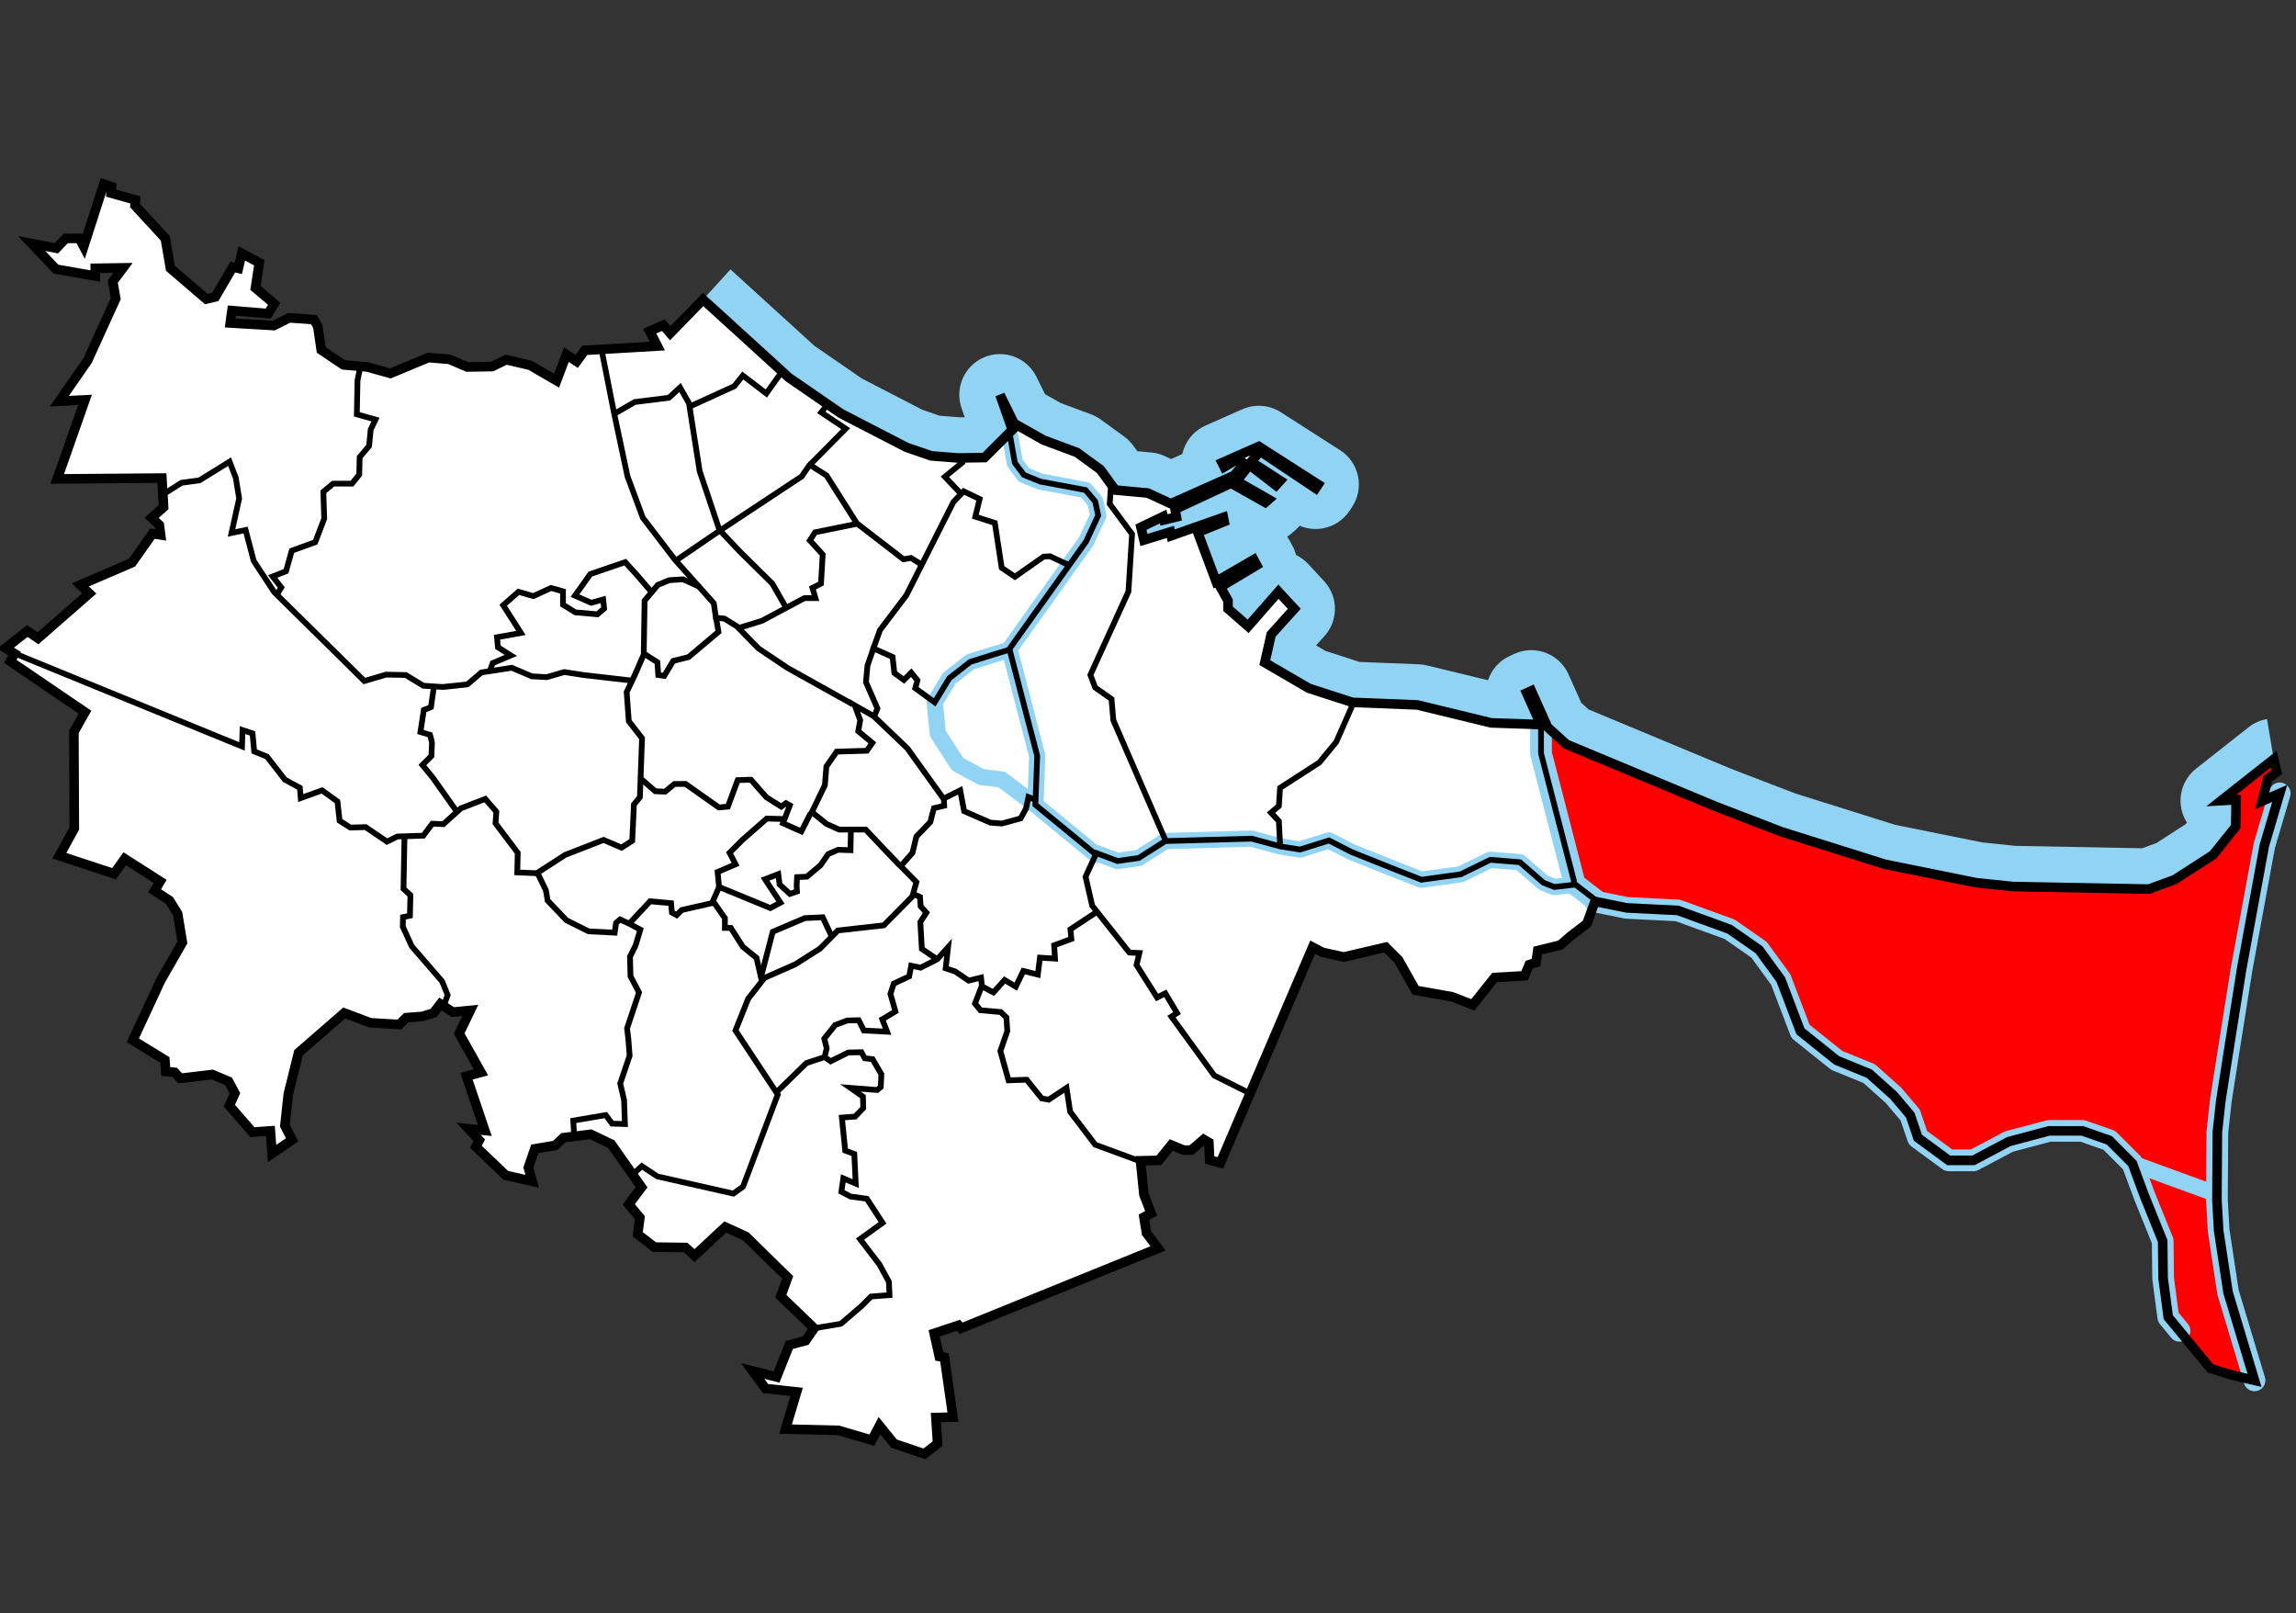 <?xml version="1.0" encoding="utf-8"?>
<!-- Generator: Adobe Illustrator 16.0.5, SVG Export Plug-In . SVG Version: 6.00 Build 0)  -->
<!DOCTYPE svg PUBLIC "-//W3C//DTD SVG 1.1//EN" "http://www.w3.org/Graphics/SVG/1.1/DTD/svg11.dtd">
<svg version="1.1"
	 id="svg2997" xmlns:osb="http://www.openswatchbook.org/uri/2009/osb" xmlns:dc="http://purl.org/dc/elements/1.1/" xmlns:cc="http://creativecommons.org/ns#" xmlns:rdf="http://www.w3.org/1999/02/22-rdf-syntax-ns#" xmlns:svg="http://www.w3.org/2000/svg" xmlns:sodipodi="http://sodipodi.sourceforge.net/DTD/sodipodi-0.dtd" xmlns:inkscape="http://www.inkscape.org/namespaces/inkscape" sodipodi:docname="gdansk_podzia_administracyjny.pdf" inkscape:version="0.48.3.1 r9886"
	 xmlns="http://www.w3.org/2000/svg" xmlns:xlink="http://www.w3.org/1999/xlink" x="0px" y="0px" width="1200px" height="843px"
	 viewBox="0 0 1200 843" enable-background="new 0 0 1200 843" xml:space="preserve">
<rect x="0" y="0" width="1200" height="843" fill="#333333" stroke="none"/>
<polygon fill="#FF0000" points="823.41,462.231 822.929,462.289 822.78,460.97 805.421,393.72 805.421,379.2 805.269,378.64 
	797.9,362.12 800.36,361 808.841,379.98 818.671,388.91 896.36,421.28 931.19,434.67 985.211,451.64 1032.76,461.24 
	1051.961,463.25 1123.179,464.59 1136.58,459.68 1156.671,446.731 1168.5,431.99 1168.73,417.93 1160.91,418.37 1188.37,396.72 
	1189.929,403.42 1185.25,406.99 1182.341,418.6 1191.5,414.58 1183.461,441.821 1171.631,506.111 1164.48,550.99 1160.69,575.321 
	1158.9,591.619 1158.679,627.111 1159.57,642.97 1164.48,675.34 1178.33,721.329 1166.94,718.651 1155.33,715.079 1133.23,688.289 
	1130.551,667.97 1130.33,648.55 1120.95,625.329 1114.469,607.92 1102.421,595.861 1088.349,590.949 1070.94,590.949 
	1049.961,596.531 1031.429,606.35 1018.48,606.35 1002.4,594.52 998.381,582.691 989.679,572.42 976.95,561.031 959.98,554.111 
	941.01,538.93 930.74,511.92 919.349,496.289 903.95,485.571 876.929,475.75 850.139,474.409 834.37,471.21 834.461,470.76 "/>
<polygon fill="#FFFFFF" points="669.341,442.34 668.719,442.17 669.019,441.079 668.389,429.079 664.29,424.659 668.389,421.19 
	669.019,411.72 689.551,398.46 698.389,387.72 706.599,369.09 706.82,367.03 740.75,368.37 779.37,377.74 805.269,378.64 
	805.421,379.2 805.421,393.72 822.78,460.97 822.929,462.289 812.36,463.5 806.679,461.289 794.37,450.55 778.9,449.289 
	763.429,456.869 742.9,459.71 729.961,454.659 706.28,445.18 694.599,439.191 679.44,443.92 "/>
<polygon fill="#FFFFFF" points="572.73,446.5 573.04,445.821 584.091,449.92 595.14,448.34 609.04,439.5 654.19,438.24 
	668.719,442.17 669.341,442.34 679.44,443.92 694.599,439.191 706.28,445.18 729.961,454.659 742.9,459.71 763.429,456.869 
	778.9,449.289 794.37,450.55 806.679,461.289 812.36,463.5 822.929,462.289 823.41,462.231 834.461,470.76 834.37,471.21 
	833.62,471.06 829.381,482.67 820.9,489.14 815.54,493.829 803.711,496.74 802.82,502.99 799.24,504.1 796.79,509.909 781.16,510.8 
	769.769,525.09 758.83,520.85 739.86,517.5 730.929,501.651 724.23,494.949 702.349,500.079 691.19,497.63 686.051,494.949 
	653.36,571.38 634.61,562 612.25,531.25 615.19,529.39 609.04,519.06 604.75,521.25 594,504.25 595.5,498 590.25,497.75 
	573.35,476.449 570.83,473.281 567.36,458.13 "/>
<polygon fill="#FFFFFF" points="513.171,515.06 512.74,510.861 506.27,512.43 499.22,507.659 494.25,506 495.5,495 489.81,501.289 
	481.801,495.861 481.01,481.81 484.171,476.92 481.171,473.6 480.82,468.699 477.58,467.26 477.22,467.1 478.961,460.97 
	470.75,452.6 476.91,445.659 478.961,437.13 486.22,429.56 488.11,422.289 493.48,421.03 493.33,417.39 493.32,417.24 
	501.85,412.98 503.9,423.869 517.631,429.869 523.631,430.35 533.421,427.659 536.25,422.5 537.5,416.5 541.25,418 541.16,420.56 
	572.73,446.5 567.36,458.13 570.83,473.281 573.35,476.449 559.47,485.6 559.94,490.651 550.94,493.96 551.421,500.909 
	543.52,500.441 542.421,509.281 534.841,507.38 530.89,515.59 525.051,512.119 519.211,518.59 513.211,515.43 "/>
<polygon fill="#FFFFFF" points="634.61,562 653.36,571.38 637.83,607.691 632.25,606.13 631.801,596.981 629.12,595.409 
	622.65,600.99 618.631,600.99 612.16,598.321 605.679,606.35 596.08,606.579 594.2,606.21 572.41,598.151 559.31,580.949 
	557.421,568.481 548.1,574.63 544.47,574 536.58,564.21 527.11,564.531 522.841,549.22 526.47,538.8 526,531.691 523,528.85 
	512.421,527.901 509.58,524.43 513.171,515.06 513.211,515.43 519.211,518.59 525.051,512.119 530.89,515.59 534.841,507.38 
	542.421,509.281 543.52,500.441 551.421,500.909 550.94,493.96 559.94,490.651 559.47,485.6 573.35,476.449 590.25,497.75 
	595.5,498 594,504.25 604.75,521.25 609.04,519.06 615.19,529.39 612.25,531.25 "/>
<polygon fill="#FFFFFF" points="489.81,501.289 495.5,495 494.25,506 499.22,507.659 506.27,512.43 512.74,510.861 513.171,515.06 
	509.58,524.43 512.421,527.901 523,528.85 526,531.691 526.47,538.8 522.841,549.22 527.11,564.531 536.58,564.21 544.47,574 
	548.1,574.63 557.421,568.481 559.31,580.949 572.41,598.151 594.2,606.21 596.08,606.579 597.87,624.21 601.671,634.039 
	597.87,636.039 599.211,644.31 605.24,652.34 502.32,694.09 500.98,692.531 488.25,696.77 490.93,708.829 493.61,709.27 
	498.08,740.531 489.15,740.75 490.04,754.369 483.12,759.731 467.27,754.369 459.68,744.99 455.66,752.579 438.24,747.449 
	410.56,746.781 416.37,727.361 400.07,725.571 393.37,716.42 405.87,719.539 412.57,702.8 421.051,700.56 425.52,694.09 
	439.5,691.75 450.25,682.5 455.25,677.5 464.91,676.77 464.591,669.821 459.7,660.829 449.5,647.5 461.25,639 453.07,626.409 
	444.5,625.25 439.75,622.75 440.75,615.75 447.25,618.5 446.5,603 441.75,601.25 440,584 446.91,583.47 451.171,579.05 
	451.02,573.05 444.5,568.5 458.43,569.579 460.33,568 460.64,561.369 456.07,553.481 451.961,553 450.23,549.85 443.28,550.01 
	434.12,554.579 430.97,552.369 432.07,547.789 430.81,542.74 436.49,535.64 442.81,533.27 448.81,533.111 451.5,538.5 
	463.64,539.111 461.12,532.64 468,528.5 465.381,519.38 467.12,514.01 475.171,510.22 476.24,504.651 481.171,505.651 "/>
<polygon fill="#FFFFFF" points="434.74,489.46 437.91,486.231 461.91,483.539 477.22,468.071 477.58,467.26 480.82,468.699 
	481.171,473.6 484.171,476.92 481.01,481.81 481.801,495.861 489.81,501.289 481.171,505.651 476.24,504.651 475.171,510.22 
	467.12,514.01 465.381,519.38 468,528.5 461.12,532.64 463.64,539.111 451.5,538.5 448.81,533.111 442.81,533.27 436.49,535.64 
	430.81,542.74 432.07,547.789 430.97,552.369 421.5,555.5 405.76,570.829 384.4,538.481 391.03,521.909 398.44,512.43 
	399.551,511.01 415.65,503.909 428.6,495.699 "/>
<polygon fill="#FFFFFF" points="464.591,669.821 464.91,676.77 455.25,677.5 450.25,682.5 439.5,691.75 425.52,694.09 
	408.11,677.35 411.68,667.52 389.801,646.09 379.08,641.18 363.01,656.14 358.32,651.901 342.02,651.67 333.32,644.981 
	334.43,636.27 328.631,629.35 335.33,620.42 330.57,613.651 331.51,612.99 335.461,609.361 343.51,614.731 383.29,623.731 
	388.341,620.1 406.5,571.949 405.76,570.829 421.5,555.5 430.97,552.369 434.12,554.579 443.28,550.01 450.23,549.85 451.961,553 
	456.07,553.481 460.64,561.369 460.33,568 458.43,569.579 444.5,568.5 451.02,573.05 451.171,579.05 446.91,583.47 440,584 
	441.75,601.25 446.5,603 447.25,618.5 440.75,615.75 439.75,622.75 444.5,625.25 453.07,626.409 461.25,639 449.5,647.5 
	459.7,660.829 "/>
<polygon fill="#FFFFFF" points="397.711,510.63 398.06,512.14 398.44,512.43 391.03,521.909 384.4,538.481 405.76,570.829 
	406.5,571.949 388.341,620.1 383.29,623.731 343.51,614.731 335.461,609.361 331.51,612.99 330.57,613.651 319.47,597.869 
	308.76,592.731 300.16,593.81 300.051,592.96 299.6,585.59 316.57,582.691 319.921,587.151 326.62,587.38 326.171,574.869 
	324.16,566.17 329.07,551.659 328.4,542.949 327.73,537.369 333.99,518.611 329.52,510.13 329.27,499.861 332.19,494.05 
	334.65,485.77 328.85,482.67 339.76,470.981 350.73,471.949 351.18,476.869 353.631,478.21 356.31,475.531 373.051,471.731 
	373.171,471.64 378.86,479.77 378.86,484.901 381.98,484.901 388.24,494.731 395.4,500.56 "/>
<polygon fill="#FFFFFF" points="398.06,512.14 397.711,510.63 403.86,486.909 420.61,479.77 429.98,479.321 434.74,489.46 
	428.6,495.699 415.65,503.909 399.551,511.01 398.44,512.43 "/>
<polygon fill="#FFFFFF" points="375.81,463.571 375.85,463.49 402.62,474.5 407.9,471.68 399.841,459.449 406.77,456.77 
	407.44,462.13 412.83,467.111 416.53,465.869 416.37,462.8 416.591,458.34 421.72,458.111 428.87,452.079 432.89,446.281 
	438.02,444.05 444.5,444.27 444.72,433.781 444.72,433.5 452.44,433.5 469.801,451.81 470.75,452.6 478.961,460.97 477.22,467.1 
	477.58,467.26 477.22,468.071 461.91,483.539 437.91,486.231 434.74,489.46 429.98,479.321 420.61,479.77 403.86,486.909 
	397.711,510.63 395.4,500.56 388.24,494.731 381.98,484.901 378.86,484.901 378.86,479.77 373.171,471.64 372.61,470.84 "/>
<polygon fill="#FFFFFF" points="409.671,427.97 410.02,428.1 409.22,430.21 418.82,434.449 423.73,424.85 424.341,424.35 
	431.91,430.5 438.54,433.5 444.72,433.5 444.72,433.781 444.5,444.27 438.02,444.05 432.89,446.281 428.87,452.079 421.72,458.111 
	416.591,458.34 416.37,462.8 416.53,465.869 412.83,467.111 407.44,462.13 406.77,456.77 399.841,459.449 407.9,471.68 
	402.62,474.5 375.85,463.49 375.81,463.571 375.06,455.659 384.44,451.64 381.32,445.611 388.01,438.909 400.74,427.75 "/>
<polygon fill="#FFFFFF" points="372.61,470.84 373.171,471.64 373.051,471.731 356.31,475.531 353.631,478.21 351.18,476.869 
	350.73,471.949 339.76,470.981 328.85,482.67 324.091,480.49 321.98,482.25 321.26,487.361 307.64,486.691 296.03,480.88 
	286.21,470.619 285.32,465.26 280.9,456.199 280.85,456.1 295.36,446.731 315.461,438.909 324.83,442.93 330.41,439.361 
	330.86,430.21 331.31,420.38 334.43,416.59 334.77,407.19 335.33,407.21 342.47,413.46 347.6,413.69 352.52,409.67 358.32,409.67 
	375.73,421.949 380.421,421.5 385.56,407.66 392.48,407.43 400.51,416.59 408.33,421.5 410.78,419.71 412.79,420.83 410.02,428.1 
	409.671,427.97 400.74,427.75 388.01,438.909 381.32,445.611 384.44,451.64 375.06,455.659 375.81,463.571 "/>
<polygon fill="#FFFFFF" points="456.86,374.46 474.22,391.04 493.171,417.4 493.33,417.39 493.48,421.03 488.11,422.289 
	486.22,429.56 478.961,437.13 476.91,445.659 470.75,452.6 469.801,451.81 452.44,433.5 444.72,433.5 438.54,433.5 431.91,430.5 
	424.341,424.35 431.12,410.3 431.91,400.51 437.28,392.77 453.07,392.3 455.91,388.2 448.57,382.06 449.591,376.36 446.75,368.62 
	456.54,374.15 456.921,374.31 "/>
<polygon fill="#FFFFFF" points="493.171,417.4 474.22,391.04 456.86,374.46 456.921,374.31 458.591,370.2 452.591,356.47 
	453.381,347.78 456.23,339.56 456.49,338.82 466.5,343.31 467.43,351.67 472.45,355.32 476.25,351.5 479.5,355.5 478.35,359.61 
	488.5,367 496.16,354.41 507.06,345.89 518.58,342.26 526.79,339.73 527.68,339.5 542.1,394.98 541.25,418 537.5,416.5 
	536.25,422.5 533.421,427.659 523.631,430.35 517.631,429.869 503.9,423.869 501.85,412.98 493.32,417.24 493.33,417.39 "/>
<polygon fill="#FFFFFF" points="644.98,248.48 650.33,242.23 646.99,239.77 639.841,244.01 638.719,241.78 657.921,233.3 
	688.961,253.17 687.62,255.18 658.591,235.75 653.91,241.34 669.091,251.16 666.849,253.61 653.01,242.9 646.32,251.38 
	663.059,260.98 661.269,262.54 643.41,252.5 614.171,266.12 614.841,270.13 608.36,271.7 607.921,269.91 596.31,275.49 
	597.87,282.19 611.711,277.95 612.16,279.96 639.389,270.36 639.841,272.59 626,278.17 635.599,303.85 655.25,292.46 
	656.809,295.36 637.83,306.75 641.849,313.89 641.849,318.13 652.341,327.29 668.19,309.2 676.45,318.13 664.4,331.53 
	661.051,346.26 684.04,359.66 706.82,367.03 706.599,369.09 698.389,387.72 689.551,398.46 669.019,411.72 668.389,421.19 
	664.29,424.659 668.389,429.079 669.019,441.079 668.719,442.17 654.19,438.24 609.04,439.5 609.04,438.869 581.881,376.36 
	580.94,365.31 572.41,359.31 569.89,352.68 589.78,309.11 591.671,279.11 579.99,263.33 580.62,254.17 581.211,253.74 
	582.91,256.07 599.881,257.63 611.929,263.21 "/>
<polygon fill="#FFFFFF" points="558.79,295.36 567.68,282.9 573.99,269.33 572.41,262.06 567.36,256.06 543.68,251.64 
	535.16,248.17 530.421,241.86 527.89,227.65 526.97,226.73 529.11,224.59 522.631,206.29 530,221.24 545.41,229.95 562.82,236.42 
	575.1,245.35 581.211,253.74 580.62,254.17 579.99,263.33 591.671,279.11 589.78,309.11 569.89,352.68 572.41,359.31 580.94,365.31 
	581.881,376.36 609.04,438.869 609.04,439.5 595.14,448.34 584.091,449.92 573.04,445.821 572.73,446.5 541.16,420.56 541.25,418 
	542.1,394.98 527.68,339.5 527.58,339.1 "/>
<polygon fill="#FFFFFF" points="503.66,256.74 502.35,258.11 502.32,258.08 493.83,249.15 503.66,241.11 503.631,239.28 
	514.6,239.1 526.97,226.73 527.89,227.65 530.421,241.86 535.16,248.17 543.68,251.64 567.36,256.06 572.41,262.06 573.99,269.33 
	567.68,282.9 558.79,295.36 548.75,290.67 545.41,290.9 530.45,301.39 523.53,296.7 519.961,273.26 509.75,270 512,260.75 "/>
<polygon fill="#FFFFFF" points="527.58,339.1 527.68,339.5 526.79,339.73 518.58,342.26 507.06,345.89 496.16,354.41 488.5,367 
	478.35,359.61 479.5,355.5 476.25,351.5 472.45,355.32 467.43,351.67 466.5,343.31 456.49,338.82 459.9,329.3 473.74,310.99 
	481.75,295.12 498.301,262.32 502.35,258.11 503.66,256.74 512,260.75 509.75,270 519.961,273.26 523.53,296.7 530.45,301.39 
	545.41,290.9 548.75,290.67 558.79,295.36 "/>
<polygon fill="#FFFFFF" points="503.631,239.28 503.66,241.11 493.83,249.15 502.32,258.08 502.35,258.11 498.301,262.32 
	481.75,295.12 476.2,291.57 472.18,292.24 447.95,273.57 447.841,273.48 431.99,248.48 423.26,242.92 442,224 429.25,215.5 
	432.57,211.28 439.58,216.11 473.74,233.75 486.69,238.21 500.75,239.33 "/>
<polygon fill="#FFFFFF" points="481.75,295.12 473.74,310.99 459.9,329.3 456.49,338.82 456.23,339.56 453.381,347.78 
	452.591,356.47 458.591,370.2 456.921,374.31 456.54,374.15 446.75,368.62 445.83,368.14 411.45,348.94 396.5,338.9 385.99,328.19 
	386,328.18 398.28,324.38 410.881,317.63 420.381,312.55 426.19,312.55 424.631,307.19 429.091,304.96 429.98,289.78 423.29,282.41 
	425.97,278.17 447.841,273.71 447.95,273.57 472.18,292.24 476.2,291.57 "/>
<polygon fill="#FFFFFF" points="455.91,388.2 453.07,392.3 437.28,392.77 431.91,400.51 431.12,410.3 424.341,424.35 423.73,424.85 
	418.82,434.449 409.22,430.21 410.02,428.1 412.79,420.83 410.78,419.71 408.33,421.5 400.51,416.59 392.48,407.43 385.56,407.66 
	380.421,421.5 375.73,421.949 358.32,409.67 352.52,409.67 347.6,413.69 342.47,413.46 335.33,407.21 334.77,407.19 335.551,385.78 
	328.631,376.85 327.51,361.67 330.35,355.72 331.98,352.29 336.44,342.02 336.45,341.5 343.591,346.04 344.03,352.74 347.16,353.18 
	351.85,345.37 359.881,343.36 375.51,330.19 374.25,322.83 378.64,323.27 385.11,327.29 385.99,328.19 396.5,338.9 411.45,348.94 
	445.83,368.14 446.75,368.62 449.591,376.36 448.57,382.06 "/>
<polygon fill="#FFFFFF" points="386,328.18 385.99,328.19 385.11,327.29 378.64,323.27 374.25,322.83 374.171,322.82 
	373.051,315.23 365.26,306.5 353.19,292.97 376.18,277.28 376.301,277.2 386.45,288 403.64,304.96 410.36,316.66 410.881,317.63 
	398.28,324.38 "/>
<polygon fill="#FFFFFF" points="447.841,273.71 425.97,278.17 423.29,282.41 429.98,289.78 429.091,304.96 424.631,307.19 
	426.19,312.55 420.381,312.55 410.881,317.63 410.36,316.66 403.64,304.96 386.45,288 376.301,277.2 419.04,248.93 422.841,243.34 
	423.26,242.92 431.99,248.48 447.841,273.48 447.95,273.57 "/>
<polygon fill="#FFFFFF" points="423.26,242.92 422.841,243.34 419.04,248.93 376.301,277.2 375.961,276.83 365.69,246.25 
	360.37,212.38 360.78,212.31 383.77,201.82 388.24,196.24 400.51,205.62 408.33,194.68 408.82,194.14 412.35,197.35 432.57,211.28 
	429.25,215.5 442,224 "/>
<polygon fill="#FFFFFF" points="321.711,215.88 320.98,216.03 320.81,215.21 314.56,183.51 314.5,182.55 343.591,180.83 
	339.57,173.02 346.711,169.89 350.28,174.14 367.47,156.5 408.82,194.14 408.33,194.68 400.51,205.62 388.24,196.24 383.77,201.82 
	360.78,212.31 360.37,212.38 360.11,210.75 355.421,202.49 349.61,207.85 331.75,210.08 "/>
<polygon fill="#FFFFFF" points="375.961,276.83 376.301,277.2 376.18,277.28 353.19,292.97 352.74,292.46 336,270.58 
	327.961,248.93 320.98,216.03 321.711,215.88 331.75,210.08 349.61,207.85 355.421,202.49 360.11,210.75 360.37,212.38 
	365.69,246.25 "/>
<polygon fill="#FFFFFF" points="374.25,322.83 375.51,330.19 359.881,343.36 351.85,345.37 347.16,353.18 344.03,352.74 
	343.591,346.04 336.45,341.5 336.89,313.89 340.6,309.46 343.81,305.63 349.841,303.18 356.98,302.73 365.26,306.5 373.051,315.23 
	374.171,322.82 "/>
<polygon fill="#FFFFFF" points="353.19,292.97 365.26,306.5 356.98,302.73 349.841,303.18 343.81,305.63 340.6,309.46 
	332.25,299.75 326.75,293.75 308.5,300 305.5,304.25 300.5,311.25 309,315 315.25,313.25 315.75,318 312.25,321 300.75,320 
	294.25,316 294.25,309 288,307.25 278.75,311.5 271,309.25 263,316.25 272.25,330.75 259.75,333 260.25,338.25 267,342.5 
	257.5,346.5 255.96,350.72 251.61,351.4 244.24,357.65 231.29,358.99 226.79,358.69 221.24,358.32 212.09,352.74 201.82,352.51 
	190.43,355.86 144.71,310.79 147,307 142.5,301.25 149.5,298.5 152.48,287.77 164.76,283.31 169.45,271.03 169,256.96 
	174.14,252.72 183.96,252.72 187.75,248.03 187.98,238.88 192.89,233.08 193.75,224.5 196.25,219.25 186.5,216.5 186.86,198.69 
	188.2,192.22 188.27,191.44 192,191.77 204.05,195.12 223.92,186.86 234.86,187.75 244.24,191.77 257.19,191.55 264.55,187.98 
	277.06,190.88 290.9,198.92 296.03,185.3 301.39,188.87 305.631,183.07 314.5,182.55 314.56,183.51 320.81,215.21 320.98,216.03 
	327.961,248.93 336,270.58 352.74,292.46 "/>
<polygon fill="#FFFFFF" points="336.45,341.5 336.44,342.02 331.98,352.29 330.35,355.72 330.19,355.64 304.961,352.74 
	294.92,351.18 285.76,353.85 277.95,353.41 267.46,348.94 255.96,350.72 257.5,346.5 267,342.5 260.25,338.25 259.75,333 
	272.25,330.75 263,316.25 271,309.25 278.75,311.5 288,307.25 294.25,309 294.25,316 300.75,320 312.25,321 315.75,318 
	315.25,313.25 309,315 300.5,311.25 305.5,304.25 308.5,300 326.75,293.75 332.25,299.75 340.6,309.46 336.89,313.89 "/>
<path fill="#FFFFFF" d="M280.85,456.1l0.05,0.101l-0.271,0.13l-10.27-0.449l0.22-10.271l-11.609-15.399l0.449-6.03l-5.81-6.7
	l-12.72,4.91l-2.011,1.811l-0.22-0.239l-12.51-17.641l-5.4-6.569l4.75-4.75c0,0,0.25-6,0.25-6.75s-1-4.25-1-4.25l-5-1.5l1.75-11.5
	l3.75-1.5l1.54-10.811l4.5,0.301l12.95-1.341l7.37-6.25l4.35-0.68l11.5-1.78l10.49,4.471l7.811,0.439l9.159-2.67l10.041,1.561
	l25.229,2.899l0.16,0.08l-2.84,5.95l1.12,15.18l6.92,8.93l-0.78,21.41l-0.34,9.4l-3.12,3.79l-0.45,9.83l-0.45,9.149l-5.58,3.569
	l-9.369-4.021l-20.101,7.82L280.85,456.1z"/>
<polygon fill="#FFFFFF" points="334.65,485.77 332.19,494.05 329.27,499.861 329.52,510.13 333.99,518.611 327.73,537.369 
	328.4,542.949 329.07,551.659 324.16,566.17 326.171,574.869 326.62,587.38 319.921,587.151 316.57,582.691 299.6,585.59 
	300.051,592.96 300.16,593.81 294.47,594.52 290.23,598.539 279.51,600.321 276.16,610.151 278.17,617.289 264.33,614.17 
	248.7,599.21 250.49,595.861 244.91,589.829 253.39,590.72 243.79,562.369 251.38,560.361 240,540.05 245.8,527.99 236.65,528.88 
	231.84,525.731 231.96,525.539 233.97,519.949 231.07,512.81 215.21,494.5 210.53,484.231 210.62,479.26 214.25,478.5 214.5,467.75 
	210.9,464.49 211.41,437 221.24,436.68 225.93,430.43 231.74,430.651 238.88,424.199 240.89,422.39 253.61,417.48 259.42,424.18 
	258.97,430.21 270.58,445.611 270.36,455.88 280.63,456.329 280.9,456.199 285.32,465.26 286.21,470.619 296.03,480.88 
	307.64,486.691 321.26,487.361 321.98,482.25 324.091,480.49 328.85,482.67 "/>
<polygon fill="#FFFFFF" points="7.37,341.35 126.48,390.04 126.75,381.5 132,383.25 132.84,392.64 139.53,395.38 148.91,407.43 
	156.72,411.68 157.17,417.04 168.33,413.02 176.37,418.82 177.49,428.869 183.07,432.441 191.1,432.22 202.27,439.81 207.62,437.13 
	211.41,437 210.9,464.49 214.5,467.75 214.25,478.5 210.62,479.26 210.53,484.231 215.21,494.5 231.07,512.81 233.97,519.949 
	231.96,525.539 231.84,525.731 230.17,524.64 226.6,529.329 220.8,531.119 212.31,531.789 208.74,535.361 193.56,534.46 
	179.94,529.329 156.05,550.09 150.7,571.75 148.91,588.27 152.71,595.64 142.21,602.781 141.32,590.949 131.94,591.619 
	119.89,577.781 122.79,571.3 119.44,565.05 110.96,561.481 94.21,563.49 91.31,560.361 86.62,559.92 86.18,553.89 69.43,543.619 
	83.94,512.361 95.33,492.49 92.87,477.539 88.63,470.619 80.82,465.481 83.72,460.571 65.19,448.74 59.61,456.55 31.03,447.17 
	38.85,432.89 38.62,382.43 44.43,372.16 5.36,345.59 7.59,341.58 7.33,341.42 "/>
<path fill="#FFFFFF" d="M211.41,437l-3.79,0.13l-5.35,2.68l-11.17-7.59l-8.03,0.221l-5.58-3.57l-1.12-10.05l-8.04-5.8l-11.16,4.021
	l-0.449-5.36l-7.811-4.25l-9.38-12.05l-6.69-2.74l-0.84-9.39l-5.25-1.75l-0.27,8.54L7.37,341.35l-0.04,0.07l-4.43-2.75l11.39-8.93
	l5.58,3.8l26.79-23.44l-4.689-4.47l27.02-11.61l10.71-15.18l4.24,0.67l-0.67-5.13l-4.021-3.8L85.51,265l-0.431-7.29l1.32-0.08
	l8.479-5.36l9.37-1.27l15.75-9.75l3.25,8.5L125,260.5l-4,18l7.37-1.53l4.24,16.16l10.72,16.3l1.38,1.36l45.721,45.069l11.39-3.35
	l10.27,0.229l9.15,5.58l5.55,0.37l-1.54,10.811l-3.75,1.5l-1.75,11.5l5,1.5c0,0,1,3.5,1,4.25S225.5,395,225.5,395l-4.75,4.75
	l5.4,6.569l12.51,17.641l0.22,0.239l-7.14,6.45l-5.81-0.221l-4.69,6.25L211.41,437z"/>
<polygon fill="#FFFFFF" points="196.25,219.25 193.75,224.5 192.89,233.08 187.98,238.88 187.75,248.03 183.96,252.72 
	174.14,252.72 169,256.96 169.45,271.03 164.76,283.31 152.48,287.77 149.5,298.5 142.5,301.25 147,307 144.71,310.79 
	143.33,309.43 132.61,293.13 128.37,276.97 121,278.5 125,260.5 123.25,249.75 120,241.25 104.25,251 94.88,252.27 86.4,257.63 
	85.08,257.71 84.61,249.82 29.92,250.27 44.43,208.96 31.03,209.63 45.77,188.42 60.5,156.05 58.94,147.12 64.3,139.98 49.79,140.2 
	49.79,144.22 29.25,140.65 16.52,127.25 29.47,129.71 34.38,124.57 41.53,124.57 43.76,128.82 54.25,96.22 58.27,97.56 
	58.05,100.91 70.77,104.48 70.55,107.38 86.4,124.57 89.08,140.2 107.83,156.28 112.52,155.16 121.67,139.53 124.58,140.2 
	126.36,132.39 135.51,137.3 133.5,150.47 143.33,158.73 140.2,163.87 121.23,162.3 120.33,168.78 143.1,170.12 151.14,166.1 
	164.09,166.99 166.1,170.56 167.89,182.84 179.5,190.66 188.27,191.44 188.2,192.22 186.86,198.69 186.5,216.5 "/>
<line fill="none" stroke="#91D3F2" stroke-width="8.504" stroke-linecap="round" stroke-linejoin="round" x1="1114.474" y1="607.914" x2="1158.5" y2="624"/>
<path id="path3007_4_" inkscape:connector-curvature="0" fill="none" stroke="#91D3F2" stroke-width="11.339" stroke-linecap="round" stroke-linejoin="round" d="
	M1139.122,695.43l-5.894-7.145l-2.68-20.315l-0.224-19.423l-9.377-23.219l-6.475-17.414l-12.056-12.056l-14.064-4.911h-17.413
	l-20.986,5.581l-18.528,9.823h-12.949l-16.074-11.833l-4.019-11.832l-8.707-10.271l-12.726-11.386l-16.968-6.921l-18.977-15.182
	l-10.271-27.014l-11.386-15.628l-15.404-10.716l-27.014-9.823l-26.79-1.34l-16.521-3.349l0.842-0.304l0,0l-11.052-8.524
	l-0.631-1.263l-17.364-67.249v-14.523"/>
<path id="path3007_3_" inkscape:connector-curvature="0" fill="none" stroke="#91D3F2" stroke-width="11.339" stroke-linecap="round" stroke-linejoin="round" d="
	M1191.497,414.579l-8.036,27.235l-11.832,64.297l-7.146,44.873l-3.795,24.335l-1.786,16.297l-0.224,35.497l0.894,15.853
	l4.911,32.371l13.842,45.989"/>
<path id="path3007_1_" inkscape:connector-curvature="0" fill="#91D3F2" d="M367.473,156.5l44.874,40.854l27.235,18.754
	l34.157,17.638l12.949,4.465l14.064,1.116l13.842-0.225l14.512-14.511l-6.475-18.307L530,221.242l15.403,8.705l17.414,6.476
	l12.278,8.93l7.813,10.717l16.968,1.562l12.056,5.581l33.041-14.734l5.357-6.251l-3.349-2.456l-7.145,4.242l-1.116-2.231l19.2-8.483
	l31.031,19.869l-1.34,2.009l-29.021-19.423l-4.688,5.582l15.181,9.822l-2.231,2.455l-13.842-10.716l-6.697,8.483l16.744,9.6
	l-1.786,1.563l-17.86-10.047l-29.245,13.618l0.67,4.019l-6.476,1.562l-0.446-1.785l-11.608,5.581l1.562,6.696l13.842-4.241
	l0.446,2.01l27.236-9.601l0.446,2.232l-13.843,5.581l9.602,25.674l19.646-11.386l1.563,2.901l-18.977,11.387l4.019,7.145v4.242
	l10.492,9.153l15.852-18.084l8.26,8.931l-12.056,13.395l-3.349,14.734l22.995,13.396l22.771,7.366l33.936,1.341l38.622,9.376
	l25.896,0.894l-7.367-16.521l2.456-1.116l8.483,18.977l9.822,8.93l77.691,32.371l34.828,13.396l54.025,16.967l47.554,9.6l19.2,2.011
	l71.217,1.34l13.396-4.912l20.093-12.948l11.832-14.735l0.225-14.063l-7.814,0.446l27.46-21.655l-3.5-20.97
	c-3.477,0.58-6.81,2.023-9.665,4.275l-27.46,21.655c-7.286,5.746-10.004,15.554-6.714,24.23c0.524,1.384,1.184,2.688,1.956,3.898
	l-0.734,0.916l-15.209,9.801l-7.443,2.729l-66.325-1.248l-17.293-1.811l-45.468-9.179l-52.321-16.431l-33.932-13.051l-74.021-30.842
	l-3.806-3.46l-6.668-14.915c-2.31-5.168-6.587-9.202-11.881-11.206c-5.296-2.006-11.171-1.815-16.324,0.527l-2.456,1.116
	c-5.624,2.557-9.601,7.259-11.395,12.701l-31.945-7.755c-1.37-0.333-2.769-0.528-4.177-0.583l-31.014-1.226l-17.81-5.762
	l-4.929-2.871l4.417-4.908c7.351-8.167,7.267-20.591-0.194-28.657l-8.26-8.932c-1.838-1.987-4.019-3.583-6.406-4.729
	c-0.421-1.623-1.041-3.221-1.87-4.759l-1.562-2.902c-0.363-0.674-0.762-1.324-1.189-1.949c0.871-0.561,1.708-1.188,2.504-1.886
	l1.786-1.563c0.798-0.698,1.536-1.449,2.212-2.247c3.91,1.668,8.264,2.14,12.491,1.296c5.536-1.102,10.406-4.358,13.538-9.055
	l1.34-2.009c3.167-4.748,4.292-10.57,3.121-16.156c-1.17-5.586-4.537-10.467-9.344-13.544l-31.032-19.869
	c-6.005-3.845-13.537-4.422-20.056-1.542l-19.2,8.483c-5.318,2.35-9.442,6.774-11.411,12.246c-0.316,0.877-0.572,1.769-0.77,2.67
	l-5.854,2.611l-3.288-1.522c-2.203-1.021-4.563-1.655-6.981-1.878l-7.399-0.681l-2.153-2.954c-1.305-1.79-2.882-3.365-4.674-4.668
	l-12.278-8.931c-1.565-1.139-3.28-2.059-5.096-2.732l-15.832-5.887l-8.222-4.646l-4.468-9.072
	c-4.975-10.098-16.956-14.569-27.327-10.198c-10.373,4.371-15.541,16.068-11.788,26.681l1.639,4.633l-2.804,0.045l-10.36-0.822
	l-8.938-3.082l-31.595-16.312l-24.94-17.174l-43.807-39.883L367.473,156.5z"/>
<path id="path3781_2_" inkscape:connector-curvature="0" fill="none" stroke="#91D3F2" stroke-width="8.504" stroke-linecap="round" stroke-linejoin="round" d="
	M573.044,445.817l11.051,4.104l11.051-1.578l13.892-8.841l45.149-1.264l15.154,4.104l10.104,1.579l15.154-4.736l11.683,5.999
	l23.68,9.472l12.944,5.053l20.522-2.843l15.47-7.577l15.471,1.264l12.313,10.733l5.684,2.211l11.051-1.264"/>
<path id="path3789_1_" inkscape:connector-curvature="0" fill="none" stroke="#91D3F2" stroke-width="8.504" stroke-linecap="round" stroke-linejoin="round" d="
	M573.045,446.763l-31.89-26.204l0.947-25.574l-14.523-55.884l40.098-56.199l6.313-13.575l-1.578-7.263l-5.052-5.999l-23.68-4.42
	l-8.524-3.473l-4.734-6.314l-2.526-14.208"/>
<path id="path3799_2_" inkscape:connector-curvature="0" fill="none" stroke="#91D3F2" stroke-width="8.504" stroke-linecap="round" stroke-linejoin="round" d="
	M541.155,420.559L523.5,407.334L512.834,406l-12.334-6.667l-10.332-16L488.5,367l7.664-12.587l10.894-8.524l11.523-3.631
	l8.209-2.525"/>
<path id="path3781" inkscape:connector-curvature="0" fill="none" stroke="#000000" stroke-width="3" d="M653.553,571.475
	l-18.943-9.472l-22.36-30.753l2.937-1.862l-6.149-10.323l-4.285,2.186l-10.75-17l1.5-6.25l-5.25-0.25l-19.418-24.466l-3.473-15.154
	l5.684-12.312l11.051,4.104l11.051-1.578l13.892-8.841l45.149-1.264l15.154,4.104l10.104,1.579l15.154-4.736l11.683,5.999
	l23.68,9.472l12.944,5.052l20.522-2.842l15.47-7.577l15.471,1.264l12.313,10.733l5.684,2.211l11.05-1.264l11.052,8.524l0,0"/>
<path id="path3783" inkscape:connector-curvature="0" fill="none" stroke="#000000" stroke-width="3" d="M822.783,460.971
	l-17.364-67.249v-14.522"/>
<path id="path3785" inkscape:connector-curvature="0" fill="none" stroke="#000000" stroke-width="3" d="M669.024,441.079
	l-0.632-11.998l-4.104-4.42l4.104-3.473l0.632-9.472l20.522-13.261l8.84-10.734l8.209-18.628"/>
<path id="path3787" inkscape:connector-curvature="0" fill="none" stroke="#000000" stroke-width="3" d="M609.036,438.869
	l-27.151-62.514l-0.947-11.051l-8.524-5.998l-2.525-6.631l19.892-43.57l1.895-29.994l-11.683-15.785l0.632-9.156"/>
<path id="path3789" inkscape:connector-curvature="0" fill="none" stroke="#000000" stroke-width="3" d="M573.045,446.763
	l-31.89-26.204l0.947-25.574l-14.523-55.884l40.098-56.199l6.313-13.575l-1.578-7.263l-5.052-5.999l-23.68-4.42l-8.524-3.473
	l-4.734-6.314l-2.526-14.208"/>
<path id="path3791_1_" sodipodi:nodetypes="cccccccccccccccccccccccccccccccccc" inkscape:connector-curvature="0" fill="none" stroke="#000000" stroke-width="3" d="
	M541.25,418l-3.75-1.5l-1.25,6l-2.829,5.161l-9.787,2.685l-5.999-0.475l-13.734-5.999l-2.052-10.893l-8.525,4.264l0.158,3.787
	l-5.367,1.264l-1.895,7.262l-7.263,7.578l-2.052,8.523l-6.157,6.946l8.209,8.366l-1.735,6.126l3.603,1.602l0.344,4.901l3,3.314
	l-3.156,4.895l0.789,14.05l8.062,5.463"/>
<path id="path3793" inkscape:connector-curvature="0" fill="none" stroke="#000000" stroke-width="3" d="M594.197,606.204
	l-21.785-8.051l-13.103-17.207l-1.896-12.472l-9.312,6.156L544.47,574l-7.895-9.788l-9.472,0.315l-4.263-15.312l3.631-10.419
	L526,531.694l-2.998-2.842l-10.577-0.947l-2.842-3.473l3.631-9.473"/>
<path id="path3795_2_" inkscape:connector-curvature="0" fill="none" stroke="#000000" stroke-width="3" d="M573.359,476.442
	l-13.892,9.156l0.474,5.052l-8.999,3.314l0.474,6.945l-7.893-0.474l-1.105,8.841l-7.576-1.895l-3.946,8.209l-5.842-3.475
	l-5.841,6.474l-5.998-3.157l-0.475-4.578l-6.473,1.579l-7.047-4.773L494.25,506l1.25-11l-5.687,6.287l-8.646,4.358l-4.933-0.995
	l-1.066,5.573l-8.052,3.788l-1.735,5.367L468,528.5l-6.882,4.141l2.526,6.473L451.5,538.5l-2.693-5.387l-5.999,0.158l-6.314,2.367
	l-5.684,7.104l1.264,5.052l-1.104,4.577l3.157,2.212l9.155-4.578l6.945-0.158l1.737,3.157l4.104,0.474l4.577,7.894l-0.315,6.631
	l-1.895,1.577L444.5,568.5l6.517,4.554l0.157,5.999l-4.263,4.42L440,584l1.75,17.25l4.75,1.75l0.75,15.5l-6.5-2.75l-1,7l4.75,2.5
	l8.567,1.16L461.25,639l-11.75,8.5l10.198,13.324l4.895,8.998l0.314,6.946l-9.657,0.729l-5,5l-10.75,9.25l-13.979,2.342"/>
<path id="path3797" inkscape:connector-curvature="0" fill="none" stroke="#000000" stroke-width="3" d="M331.512,612.992
	l3.946-3.631l8.052,5.367l39.78,8.998l5.053-3.631l18.153-48.148l-22.101-33.467l6.63-16.575l8.524-10.893l16.103-7.104
	l12.944-8.209l9.313-9.472l23.995-2.684l15.312-15.472"/>
<path id="path3799" inkscape:connector-curvature="0" fill="none" stroke="#000000" stroke-width="3" d="M493.165,417.401
	l-18.943-26.361l-17.364-16.576l1.736-4.262l-5.999-13.734l0.789-8.683l3.107-8.966l10.011,4.487l0.934,8.368l5.019,3.652
	l3.796-3.825l3.25,4l-1.15,4.114L488.5,367l7.664-12.587l10.894-8.524l11.523-3.631l8.209-2.525"/>
<path id="path3803" inkscape:connector-curvature="0" fill="none" stroke="#000000" stroke-width="3" d="M469.802,451.815
	l-17.364-18.312h-13.893l-6.631-3l-7.576-6.156l6.787-14.05l0.789-9.787l5.367-7.735l15.786-0.474l2.842-4.104l-7.337-6.136
	l1.022-5.704l-2.842-7.734l9.787,5.524"/>
<path id="path3805" sodipodi:nodetypes="cccccccccccc" inkscape:connector-curvature="0" fill="none" stroke="#000000" stroke-width="3" d="
	M456.225,339.561l3.674-10.264l13.842-18.308l24.559-48.669l5.357-5.582L512,260.75l-2.25,9.25l10.205,3.261l3.571,23.441
	l6.921,4.688l14.958-10.492l3.35-0.224l10.047,4.688"/>
<path id="path3807" inkscape:connector-curvature="0" fill="none" stroke="#000000" stroke-width="3" d="M502.317,258.079
	l-8.483-8.931l9.823-8.037"/>
<path id="path3809" inkscape:connector-curvature="0" fill="none" stroke="#000000" stroke-width="3" d="M481.778,295.139
	l-5.581-3.571l-4.019,0.669l-24.335-18.753l-15.852-25.004l-9.822-6.251"/>
<path id="path3811_1_" inkscape:connector-curvature="0" fill="none" stroke="#000000" stroke-width="3" d="M432.573,211.281
	l-3.323,4.22L442,224l-19.159,19.345l-3.795,5.581L376.18,277.28l-23.219,15.852"/>
<path id="path3813" inkscape:connector-curvature="0" fill="none" stroke="#000000" stroke-width="3" d="M445.836,368.143
	l-34.382-19.2l-14.958-10.046l-11.386-11.608l-6.475-4.02l-4.465-0.446l-1.116-7.591l-20.315-22.771l-16.744-21.879l-8.036-21.655
	l-7.146-33.711l-6.251-31.702"/>
<path id="path3815" inkscape:connector-curvature="0" fill="none" stroke="#000000" stroke-width="3" d="M386.004,328.181
	l12.278-3.796l22.103-11.832h5.805l-1.562-5.358l4.466-2.231l0.894-15.181l-6.698-7.367l2.681-4.242l21.878-4.465"/>
<path id="path3817" sodipodi:nodetypes="cccccccccc" inkscape:connector-curvature="0" fill="none" stroke="#000000" stroke-width="3" d="
	M410.364,316.66l-6.724-11.698l-17.19-16.967l-10.493-11.163l-10.27-30.585l-5.581-35.497l-4.688-8.262l-5.806,5.358l-17.859,2.232
	l-10.046,5.805"/>
<path id="path3819" inkscape:connector-curvature="0" fill="none" stroke="#000000" stroke-width="3" d="M360.776,212.313
	l22.994-10.493l4.466-5.581l12.278,9.378l7.813-10.939"/>
<path id="path3821" inkscape:connector-curvature="0" fill="none" stroke="#000000" stroke-width="3" d="M397.612,511.024
	l6.251-24.111l16.744-7.144l9.377-0.446l4.911,10.492"/>
<path id="path3823" inkscape:connector-curvature="0" fill="none" stroke="#000000" stroke-width="3" d="M398.058,512.14
	l-2.659-11.578l-7.164-5.835l-6.252-9.823h-3.125v-5.135l-6.251-8.931l3.247-7.349l26.764,11.013l5.283-2.817l-8.057-12.232
	l6.921-2.679l0.67,5.358l5.396,4.975l3.697-1.231l-0.164-3.073l0.225-4.465l5.135-0.224l7.145-6.027l4.02-5.806l5.135-2.231
	l6.474,0.224l0.225-10.493"/>
<path id="path3825" sodipodi:nodetypes="cccccccc" inkscape:connector-curvature="0" fill="none" stroke="#000000" stroke-width="3" d="
	M375.855,463.938l-0.791-8.28l9.376-4.019l-3.125-6.028l6.697-6.697l12.726-11.161l8.931,0.223l0,0"/>
<path id="path3829" inkscape:connector-curvature="0" fill="none" stroke="#000000" stroke-width="3" d="M423.733,424.849
	l-4.912,9.6l-9.6-4.242l3.572-9.375l-2.011-1.116l-2.456,1.786l-7.812-4.912l-8.037-9.153l-6.921,0.225l-5.135,13.842l-4.688,0.445
	l-17.413-12.278h-5.805l-4.912,4.019l-5.135-0.223l-7.145-6.251"/>
<path id="path3831_1_" sodipodi:nodetypes="ccccccccccccccccccc" inkscape:connector-curvature="0" fill="none" stroke="#000000" stroke-width="3" d="
	M328.85,482.671l10.908-11.69l10.971,0.974l0.446,4.912l2.456,1.339l2.679-2.679l16.744-3.795"/>
<path id="path3833_1_" sodipodi:nodetypes="cccccccccccccccccccccccc" inkscape:connector-curvature="0" fill="none" stroke="#000000" stroke-width="3" d="
	M300.052,592.956l-0.447-7.366l16.968-2.902l3.35,4.465l6.696,0.225l-0.445-12.502l-2.011-8.707l4.912-14.513l-0.67-8.707
	l-0.67-5.581l6.251-18.753l-4.465-8.482l-0.25-10.275l2.917-5.809l2.465-8.276l-5.802-3.1l-4.763-2.184l-2.113,1.762l-0.714,5.109
	l-13.619-0.67l-11.609-5.805l-9.822-10.271l-0.894-5.357l-4.465-9.153l14.512-9.377l20.093-7.813l9.376,4.02l5.582-3.572
	l0.446-9.153l0.446-9.821l3.126-3.796l1.116-30.809l-6.921-8.931l-1.116-15.182l4.465-9.376l4.465-10.271l0.446-28.13l6.921-8.261
	l6.028-2.456l7.144-0.446l8.833,4.02"/>
<path id="path3835" inkscape:connector-curvature="0" fill="none" stroke="#000000" stroke-width="3" d="M374.172,322.376
	l1.34,7.812l-15.628,13.172l-8.037,2.011l-4.688,7.812l-3.125-0.446l-0.445-6.697l-7.368-4.688"/>
<path id="path3837" inkscape:connector-curvature="0" fill="none" stroke="#000000" stroke-width="3" d="M231.959,525.534
	l2.011-5.581l-2.902-7.145l-15.853-18.307l-4.688-10.271l0.093-4.977l3.629-0.758l0.25-10.75l-3.604-3.257l0.522-28.036"/>
<path id="path3839_3_" inkscape:connector-curvature="0" fill="none" stroke="#000000" stroke-width="3" d="M280.628,456.326
	l-10.27-0.446l0.224-10.271l-11.608-15.404l0.445-6.026l-5.805-6.697l-12.725,4.911l-9.153,8.261l-5.805-0.224l-4.688,6.251
	l-13.618,0.446l-5.357,2.68l-11.162-7.591l-8.037,0.223l-5.582-3.571l-1.116-10.047l-8.037-5.804l-11.162,4.02l-0.445-5.358
	l-7.814-4.242l-9.376-12.056l-6.692-2.735L132,383.25l-5.25-1.75l-0.266,8.544L7.367,341.353"/>
<path id="path3841_1_" inkscape:connector-curvature="0" fill="none" stroke="#000000" stroke-width="3" d="M238.657,423.954
	l-12.503-17.637l-5.404-6.567l4.75-4.75c0,0,0.25-6,0.25-6.75s-1-4.25-1-4.25l-5-1.5l1.75-11.5l3.75-1.5l1.538-10.812"/>
<path id="path3845_1_" inkscape:connector-curvature="0" fill="none" stroke="#000000" stroke-width="3" d="M330.19,355.641
	l-25.228-2.902l-10.048-1.562l-9.152,2.679l-7.813-0.445l-10.493-4.467l-15.851,2.456l-7.367,6.251l-12.949,1.34l-10.046-0.67
	l-9.153-5.581l-10.27-0.224l-11.386,3.349l-47.106-46.437l-10.716-16.297l-4.243-16.162L121,278.5l4-18l-1.75-10.75l-3.25-8.5
	L104.25,251l-9.367,1.273l-8.483,5.358"/>
<path id="path3849_2_" inkscape:connector-curvature="0" fill="none" stroke="#000000" stroke-width="3" d="M144.712,310.792
	L147,307l-4.5-5.75l7-2.75l2.981-10.729l12.279-4.465l4.688-12.278l-0.446-14.064l5.136-4.242h9.822l3.795-4.688l0.225-9.153
	l4.911-5.805l0.859-8.575l2.5-5.25l-9.75-2.75l0.362-17.807l1.34-6.475"/>
<polyline fill="none" stroke="#000000" stroke-width="3" points="255.957,350.724 257.5,346.5 267,342.5 260.25,338.25 259.75,333 
	272.25,330.75 263,316.25 271,309.25 278.75,311.5 288,307.25 294.25,309 294.25,316 300.75,320 312.25,321 315.75,318 
	315.25,313.25 309,315 300.5,311.25 305.5,304.25 308.5,300 326.75,293.75 332.25,299.75 340.599,309.462 "/>
<polyline fill="none" stroke="#000000" stroke-width="3" points="430.968,552.372 421.5,555.5 405.758,570.825 "/>
<path id="path3007_2_" inkscape:connector-curvature="0" fill="none" stroke="#000000" stroke-width="5" d="M1191.497,414.579
	l-8.036,27.235l-11.832,64.297l-7.146,44.873l-3.795,24.335l-1.786,16.297l-0.224,35.497l0.894,15.853l4.911,32.371l13.842,45.989
	l-11.386-2.679l-11.609-3.572l-22.102-26.79l-2.68-20.315l-0.224-19.423l-9.377-23.219l-6.475-17.414l-12.056-12.056l-14.064-4.911
	h-17.413l-20.986,5.581l-18.528,9.823h-12.949l-16.074-11.833l-4.019-11.832l-8.707-10.271l-12.726-11.386l-16.968-6.921
	l-18.977-15.182l-10.271-27.014l-11.386-15.628l-15.404-10.716l-27.014-9.823l-26.79-1.34l-16.521-3.349l-4.241,11.609l-8.483,6.474
	l-5.356,4.688l-11.833,2.902l-0.894,6.251l-3.572,1.116l-2.456,5.805l-15.627,0.895l-11.387,14.288l-10.938-4.242l-18.978-3.35
	l-8.931-15.851l-6.697-6.698l-21.879,5.135l-11.162-2.454l-5.135-2.681l-48.224,112.742l-5.581-1.562l-0.446-9.152l-2.68-1.562
	l-6.475,5.581h-4.019l-6.475-2.679l-6.475,8.037l-9.601,0.224l1.786,17.638l3.795,9.822l-3.795,2.009l1.339,8.262l6.028,8.037
	l-102.92,41.747l-1.339-1.562l-12.726,4.242l2.679,12.056l2.68,0.446l4.465,31.256l-8.931,0.223l0.894,13.619l-6.921,5.357
	l-15.851-5.357l-7.591-9.377l-4.02,7.591l-17.414-5.135l-27.683-0.67l5.805-19.423l-16.298-1.786l-6.697-9.153l12.502,3.125
	l6.697-16.742l8.483-2.233l4.466-6.474l-17.414-16.744l3.572-9.823l-21.879-21.432l-10.717-4.912l-16.073,14.958l-4.688-4.241
	l-16.298-0.224l-8.706-6.697l1.116-8.707l-5.806-6.921l6.697-8.932l-15.851-22.548l-10.718-5.135l-14.288,1.786l-4.24,4.019
	l-10.718,1.785l-3.349,9.823l2.01,7.145l-13.842-3.126l-15.628-14.958l1.786-3.349l-5.581-6.027l8.482,0.894l-9.6-28.354l7.59-2.01
	l-11.386-20.315l5.805-12.056l-9.152,0.894l-6.476-4.241l-3.571,4.688l-5.805,1.786l-8.482,0.67l-3.572,3.572l-15.183-0.895
	l-13.617-5.135l-23.889,20.764l-5.357,21.654l-1.786,16.521l3.796,7.368l-10.493,7.144l-0.893-11.832l-9.377,0.67l-12.057-13.842
	l2.902-6.475l-3.349-6.251l-8.483-3.572l-16.744,2.01l-2.902-3.126l-4.688-0.446l-0.446-6.026l-16.744-10.271l14.513-31.255
	l11.386-19.869l-2.456-14.958l-4.241-6.921l-7.813-5.135l2.901-4.912L65.19,448.737l-5.582,7.813l-28.576-9.376l7.814-14.288
	l-0.225-50.455l5.806-10.27L5.358,345.594l2.231-4.019l-4.688-2.901l11.386-8.931l5.582,3.795l26.79-23.441l-4.688-4.465
	l27.014-11.608l10.716-15.182l4.242,0.67l-0.67-5.135l-4.02-3.796L85.506,265l-0.893-15.182l-54.697,0.446l14.513-41.302
	l-13.396,0.67l14.734-21.209l14.734-32.372l-1.562-8.93l5.357-7.145l-14.512,0.224v4.019l-20.539-3.572L16.52,127.253l12.947,2.455
	l4.911-5.136h7.146l2.231,4.242L54.249,96.22l4.02,1.34l-0.225,3.35l12.727,3.571l-0.225,2.901l15.853,17.189l2.679,15.629
	l18.753,16.073l4.688-1.115l9.152-15.629l2.902,0.671l1.786-7.813l9.153,4.911l-2.011,13.172l9.823,8.261l-3.125,5.135
	l-18.977-1.562l-0.895,6.474l22.771,1.341l8.037-4.02l12.948,0.894l2.01,3.571l1.785,12.279l11.609,7.812l12.502,1.116l12.056,3.35
	l19.869-8.261l10.939,0.894l9.377,4.019l12.948-0.224l7.366-3.571l12.504,2.902l13.841,8.037l5.135-13.619l5.358,3.572l4.242-5.806
	l37.952-2.231l-4.019-7.813l7.144-3.126l3.572,4.242l17.19-17.637l44.874,40.854l27.235,18.754l34.157,17.638l12.949,4.465
	l14.063,1.116l13.843-0.225l14.512-14.511l-6.475-18.307l7.366,14.958l15.404,8.705l17.414,6.476l12.278,8.93l7.813,10.717
	l16.968,1.562l12.056,5.581l33.041-14.734l5.357-6.251l-3.349-2.456l-7.145,4.242l-1.116-2.231l19.2-8.483l31.031,19.869
	l-1.34,2.009l-29.021-19.423l-4.688,5.582l15.181,9.822l-2.231,2.455l-13.842-10.716l-6.697,8.483l16.744,9.6l-1.786,1.563
	l-17.86-10.047l-29.245,13.618l0.67,4.019l-6.476,1.562l-0.446-1.785l-11.608,5.581l1.562,6.696l13.842-4.241l0.446,2.01
	l27.236-9.601l0.446,2.232l-13.843,5.581l9.602,25.674l19.646-11.386l1.563,2.901l-18.977,11.387l4.019,7.145v4.242l10.492,9.153
	l15.852-18.084l8.26,8.931l-12.056,13.395l-3.349,14.734l22.995,13.396l22.771,7.366l33.936,1.341l38.622,9.376l25.896,0.894
	l-7.367-16.521l2.456-1.116l8.483,18.977l9.822,8.93l77.691,32.371l34.828,13.396l54.025,16.967l47.554,9.6l19.2,2.011l71.217,1.34
	l13.396-4.912l20.093-12.948l11.832-14.735l0.225-14.063l-7.814,0.446l27.46-21.655l1.563,6.698l-4.688,3.571l-2.901,11.608
	L1191.497,414.579z"/>
</svg>
